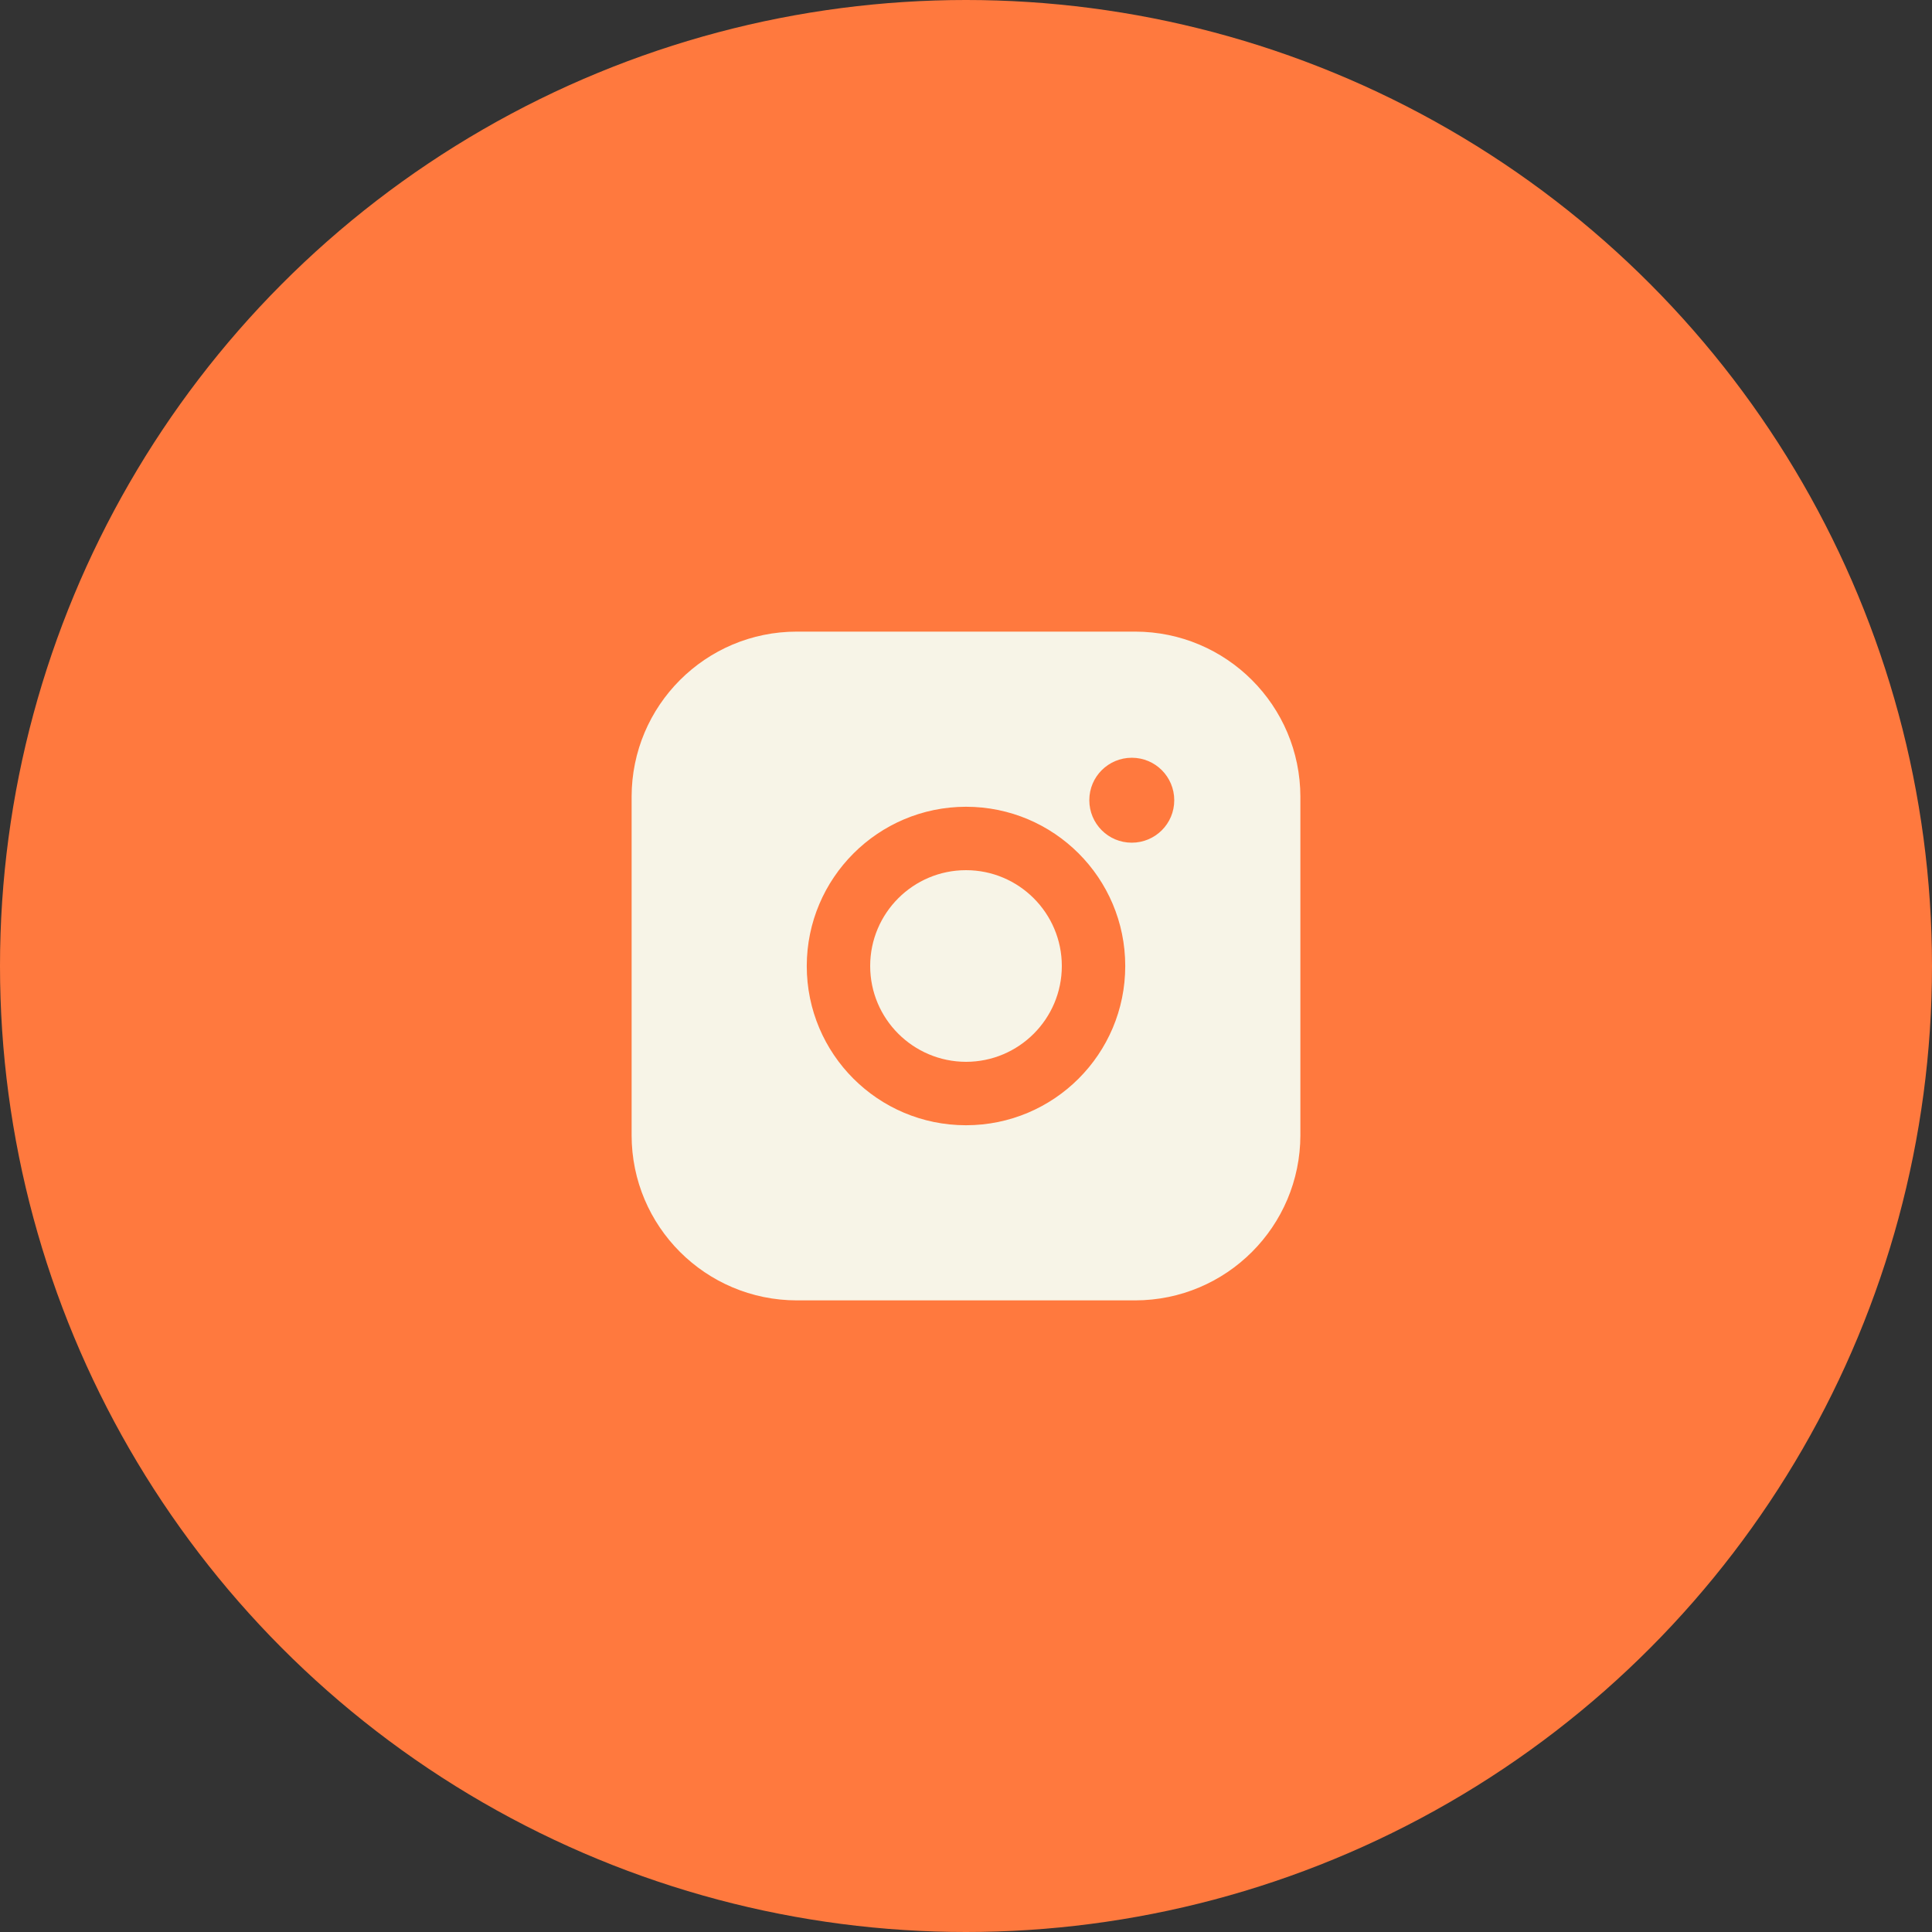<svg xmlns="http://www.w3.org/2000/svg" width="52" height="52" viewBox="0 0 52 52" fill="none"><rect x="0" y="0" width="52" height="52" fill="#333333" stroke="none"/><circle cx="26" cy="26" r="26" fill="#FF793E"></circle><g clip-path="url(#clip0_3_240)"><path d="M30.553 17H21.447C18.991 17 17 18.991 17 21.447V30.553C17 33.009 18.991 34.997 21.447 35H30.553C33.009 34.997 34.997 33.009 35 30.553V21.447C34.997 18.991 33.009 17.003 30.553 17ZM30.461 22.681C29.828 22.681 29.319 22.169 29.319 21.537C29.319 20.904 29.831 20.395 30.463 20.395C31.096 20.395 31.605 20.907 31.605 21.539C31.605 22.172 31.093 22.681 30.461 22.681ZM26 21.714C28.368 21.714 30.286 23.632 30.286 26C30.286 28.368 28.368 30.286 26 30.286C23.632 30.286 21.714 28.368 21.714 26C21.717 23.635 23.635 21.717 26 21.714Z" fill="#F7F4E7"></path><path d="M26 28.579C27.423 28.579 28.579 27.423 28.579 26C28.579 24.577 27.423 23.421 26 23.421C24.577 23.421 23.421 24.577 23.421 26C23.421 27.423 24.577 28.576 26 28.579Z" fill="#F7F4E7"></path></g><defs><clipPath id="clip0_3_240"><rect width="18" height="18" fill="white" transform="translate(17 17)"></rect></clipPath></defs></svg>